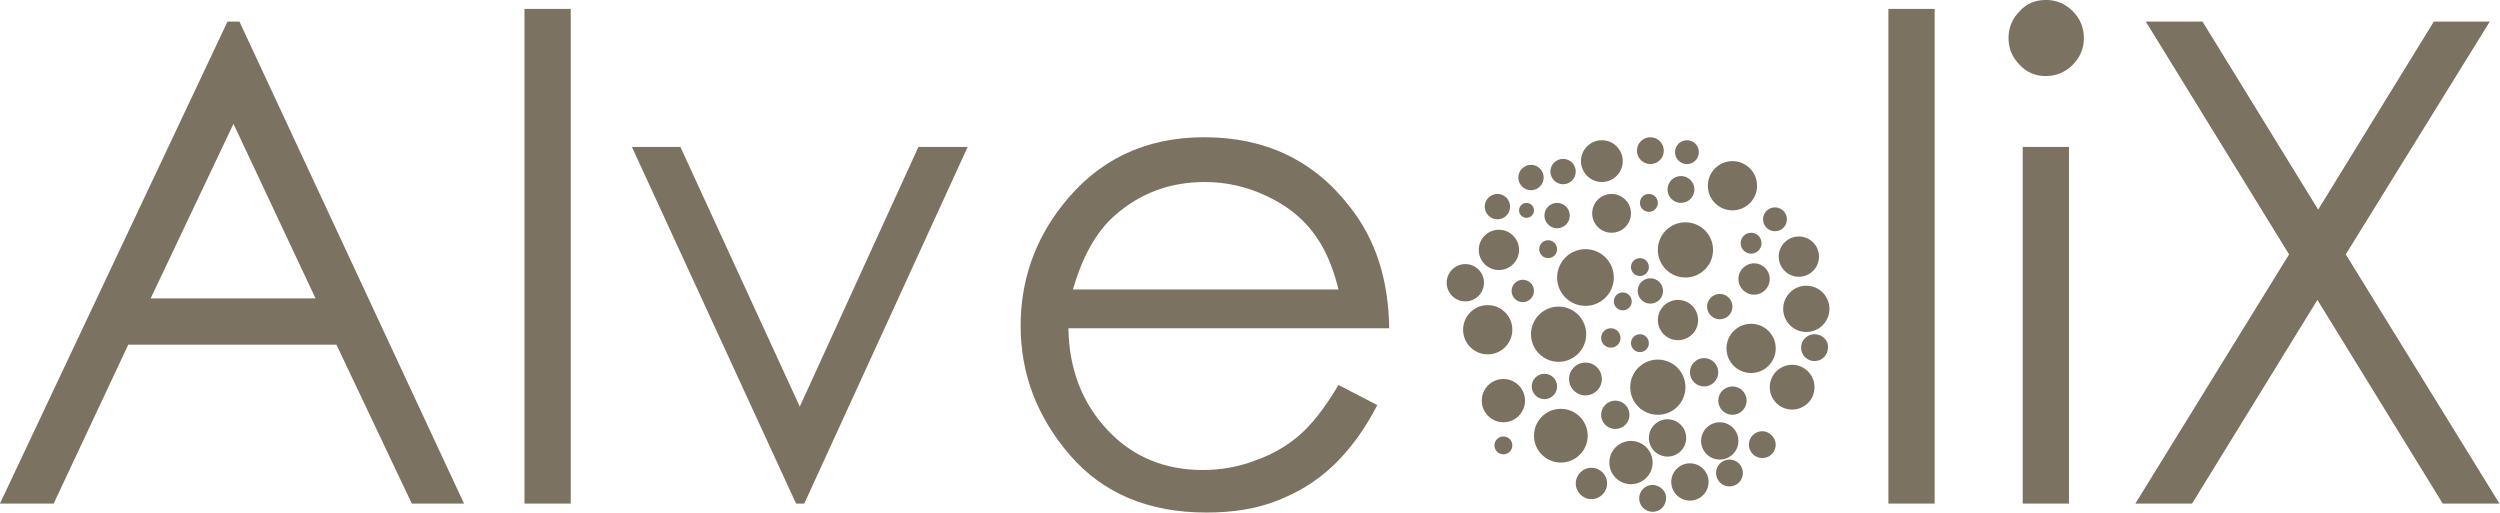 <?xml version="1.0" encoding="UTF-8"?> <svg xmlns:cc="http://creativecommons.org/ns#" xmlns:dc="http://purl.org/dc/elements/1.1/" xmlns:inkscape="http://www.inkscape.org/namespaces/inkscape" xmlns:rdf="http://www.w3.org/1999/02/22-rdf-syntax-ns#" xmlns:sodipodi="http://sodipodi.sourceforge.net/DTD/sodipodi-0.dtd" xmlns:svg="http://www.w3.org/2000/svg" xmlns="http://www.w3.org/2000/svg" xmlns:xlink="http://www.w3.org/1999/xlink" version="1.1" id="Ebene_1" x="0px" y="0px" viewBox="0 0 755.9 155" style="enable-background:new 0 0 755.9 155;" xml:space="preserve"> <style type="text/css"> .st0{fill:#7B7160;} .st1{fill:#7B7160;fill-opacity:0.987;} </style> <g id="g108" transform="matrix(2.256,0,0,2.256,-100.863,-72.432)"> <g> <circle id="circle4_8_" class="st0" cx="259.4" cy="53.7" r="2.8"></circle> <circle id="circle6_8_" class="st0" cx="265.9" cy="52.3" r="1.8"></circle> <circle id="circle8_8_" class="st0" cx="270.8" cy="52.5" r="1.6"></circle> <circle id="circle10_8_" class="st0" cx="270" cy="57.5" r="1.8"></circle> <circle id="circle12_8_" class="st0" cx="265.7" cy="59.3" r="1.2"></circle> <circle id="circle14_8_" class="st0" cx="260.7" cy="60.7" r="2.6"></circle> <circle id="circle16_8_" class="st0" cx="253.4" cy="61" r="1.7"></circle> <circle id="circle18_8_" class="st0" cx="249.9" cy="55.9" r="1.7"></circle> <circle id="circle20_8_" class="st0" cx="245.4" cy="59.8" r="1.7"></circle> <circle id="circle22_8_" class="st0" cx="251.7" cy="83.9" r="1.7"></circle> <circle id="circle24_8_" class="st0" cx="254.2" cy="55.1" r="1.7"></circle> <circle id="circle26_8_" class="st0" cx="249.3" cy="60.3" r="1"></circle> <circle id="circle28_8_" class="st0" cx="245.6" cy="65.6" r="2.7"></circle> <circle id="circle30_8_" class="st0" cx="252.2" cy="65.5" r="1.2"></circle> <circle id="circle32_8_" class="st0" cx="257.2" cy="69.3" r="3.8"></circle> <circle id="circle34_8_" class="st0" cx="264.5" cy="67.9" r="1.2"></circle> <circle id="circle36_8_" class="st0" cx="270.6" cy="65.6" r="3.7"></circle> <circle id="circle38_8_" class="st0" cx="266.9" cy="84" r="3.7"></circle> <circle id="circle40_8_" class="st0" cx="276.9" cy="57" r="3.3"></circle> <circle id="circle42_8_" class="st0" cx="279.4" cy="64.7" r="1.4"></circle> <circle id="circle44_8_" class="st0" cx="282.6" cy="61.5" r="1.6"></circle> <circle id="circle46_8_" class="st0" cx="285.8" cy="66.5" r="2.7"></circle> <circle id="circle48_8_" class="st0" cx="279.8" cy="69.5" r="2.1"></circle> <circle id="circle50_8_" class="st0" cx="275.2" cy="73.2" r="1.7"></circle> <circle id="circle52_8_" class="st0" cx="265.9" cy="71.1" r="1.7"></circle> <circle id="circle54_8_" class="st0" cx="269.6" cy="75" r="2.7"></circle> <circle id="circle56_8_" class="st0" cx="264.5" cy="78.1" r="1.2"></circle> <circle id="circle58_8_" class="st0" cx="246.2" cy="91.8" r="1.2"></circle> <circle id="circle60_8_" class="st0" cx="262.2" cy="72.5" r="1.2"></circle> <circle id="circle62_8_" class="st0" cx="260.6" cy="77.4" r="1.3"></circle> <circle id="circle64_8_" class="st0" cx="253.6" cy="76.9" r="3.7"></circle> <circle id="circle66_8_" class="st0" cx="248.8" cy="71.1" r="1.5"></circle> <circle id="circle68_8_" class="st0" cx="244.1" cy="76.3" r="3.3"></circle> <circle id="circle70_8_" class="st0" cx="246.2" cy="85.8" r="2.9"></circle> <circle id="circle72_8_" class="st0" cx="263.3" cy="94.1" r="2.9"></circle> <circle id="circle74_8_" class="st0" cx="253.9" cy="90.5" r="3.6"></circle> <circle id="circle76_8_" class="st0" cx="258" cy="96.9" r="2.1"></circle> <circle id="circle78_8_" class="st0" cx="257.2" cy="82.9" r="2.2"></circle> <circle id="circle80_8_" class="st0" cx="273.1" cy="82" r="1.9"></circle> <circle id="circle82_8_" class="st0" cx="276.9" cy="85.8" r="1.9"></circle> <circle id="circle84_8_" class="st0" cx="261.2" cy="87.7" r="1.9"></circle> <circle id="circle86_8_" class="st0" cx="279.4" cy="78.8" r="3.3"></circle> <circle id="circle88_8_" class="st0" cx="286.8" cy="73.5" r="3.1"></circle> <circle id="circle90_8_" class="st0" cx="284.9" cy="84" r="3"></circle> <circle id="circle92_8_" class="st0" cx="275.2" cy="91.2" r="2.5"></circle> <circle id="circle94_8_" class="st0" cx="268.2" cy="90.8" r="2.5"></circle> <circle id="circle96_8_" class="st0" cx="241.1" cy="70" r="2.5"></circle> <path id="path98_8_" class="st0" d="M280.9,89.9c-1,0-1.8,0.8-1.8,1.8s0.8,1.8,1.8,1.8 s1.8-0.8,1.8-1.8C282.7,90.8,281.9,89.9,280.9,89.9z"></path> <path id="path100_8_" class="st0" d="M266.2,97.1c-1,0-1.8,0.8-1.8,1.8s0.8,1.8,1.8,1.8 s1.8-0.8,1.8-1.8C268.1,98,267.2,97.1,266.2,97.1z"></path> <path id="path102_8_" class="st0" d="M276.5,93.7c-1,0-1.8,0.8-1.8,1.8s0.8,1.8,1.8,1.8 s1.8-0.8,1.8-1.8S277.5,93.7,276.5,93.7z"></path> <path id="path104_8_" class="st0" d="M287.9,76.9c-1,0-1.8,0.8-1.8,1.8s0.8,1.8,1.8,1.8 s1.8-0.8,1.8-1.8C289.8,77.7,288.9,76.9,287.9,76.9z"></path> <circle id="circle106_8_" class="st0" cx="271.2" cy="96.7" r="2.5"></circle> </g> </g> <g id="g124" transform="matrix(2.256,0,0,2.256,-100.863,-72.432)"> <path id="path110" class="st1" d="M76.8,35l30.1,64.6h-7L89.8,78.3H61.9l-10,21.3h-7.2L75.2,35 H76.8z M76,48.7L64.9,72.1H87L76,48.7z"></path> <path id="path112" class="st1" d="M115,33.3h6.2v66.3H115V33.3z"></path> <path id="path114" class="st1" d="M129.4,51.8h6.5l16,34.8l15.9-34.8h6.6l-21.9,47.8h-1.1 L129.4,51.8z"></path> <path id="path116" class="st1" d="M224.1,83.7l5.2,2.7c-1.7,3.3-3.7,6-5.9,8.1 c-2.2,2.1-4.7,3.6-7.5,4.7s-5.9,1.6-9.5,1.6c-7.8,0-13.9-2.6-18.3-7.7c-4.4-5.1-6.6-10.9-6.6-17.3c0-6.1,1.9-11.5,5.6-16.2 c4.7-6,11-9.1,19-9.1c8.2,0,14.7,3.1,19.5,9.3c3.5,4.4,5.2,9.8,5.3,16.3h-43c0.1,5.6,1.9,10.1,5.3,13.7c3.4,3.6,7.7,5.3,12.7,5.3 c2.4,0,4.8-0.4,7.1-1.3c2.3-0.8,4.3-2,5.9-3.4C220.5,89,222.2,86.9,224.1,83.7L224.1,83.7z M224.1,70.9c-0.8-3.3-2-5.9-3.6-7.9 c-1.6-2-3.6-3.5-6.2-4.7c-2.6-1.2-5.3-1.8-8.1-1.8c-4.7,0-8.7,1.5-12.1,4.5c-2.5,2.2-4.3,5.5-5.6,9.9H224.1z"></path> <path id="path118" class="st1" d="M297.8,33.3h6.2v66.3h-6.2V33.3z"></path> <path id="path120" class="st1" d="M318.9,32.1c1.4,0,2.6,0.5,3.6,1.5s1.5,2.2,1.5,3.6 c0,1.4-0.5,2.6-1.5,3.6s-2.2,1.5-3.6,1.5s-2.6-0.5-3.5-1.5c-1-1-1.5-2.2-1.5-3.6c0-1.4,0.5-2.6,1.5-3.6 C316.3,32.6,317.5,32.1,318.9,32.1z M315.8,51.8h6.2v47.8h-6.2V51.8z"></path> <path id="path122" class="st1" d="M332.3,35h7.6l15.5,25.2L370.9,35h7.5l-19.3,31.2l20.6,33.4 h-7.6l-16.8-27.3l-16.8,27.3h-7.6l20.6-33.4L332.3,35z"></path> </g> </svg> 
